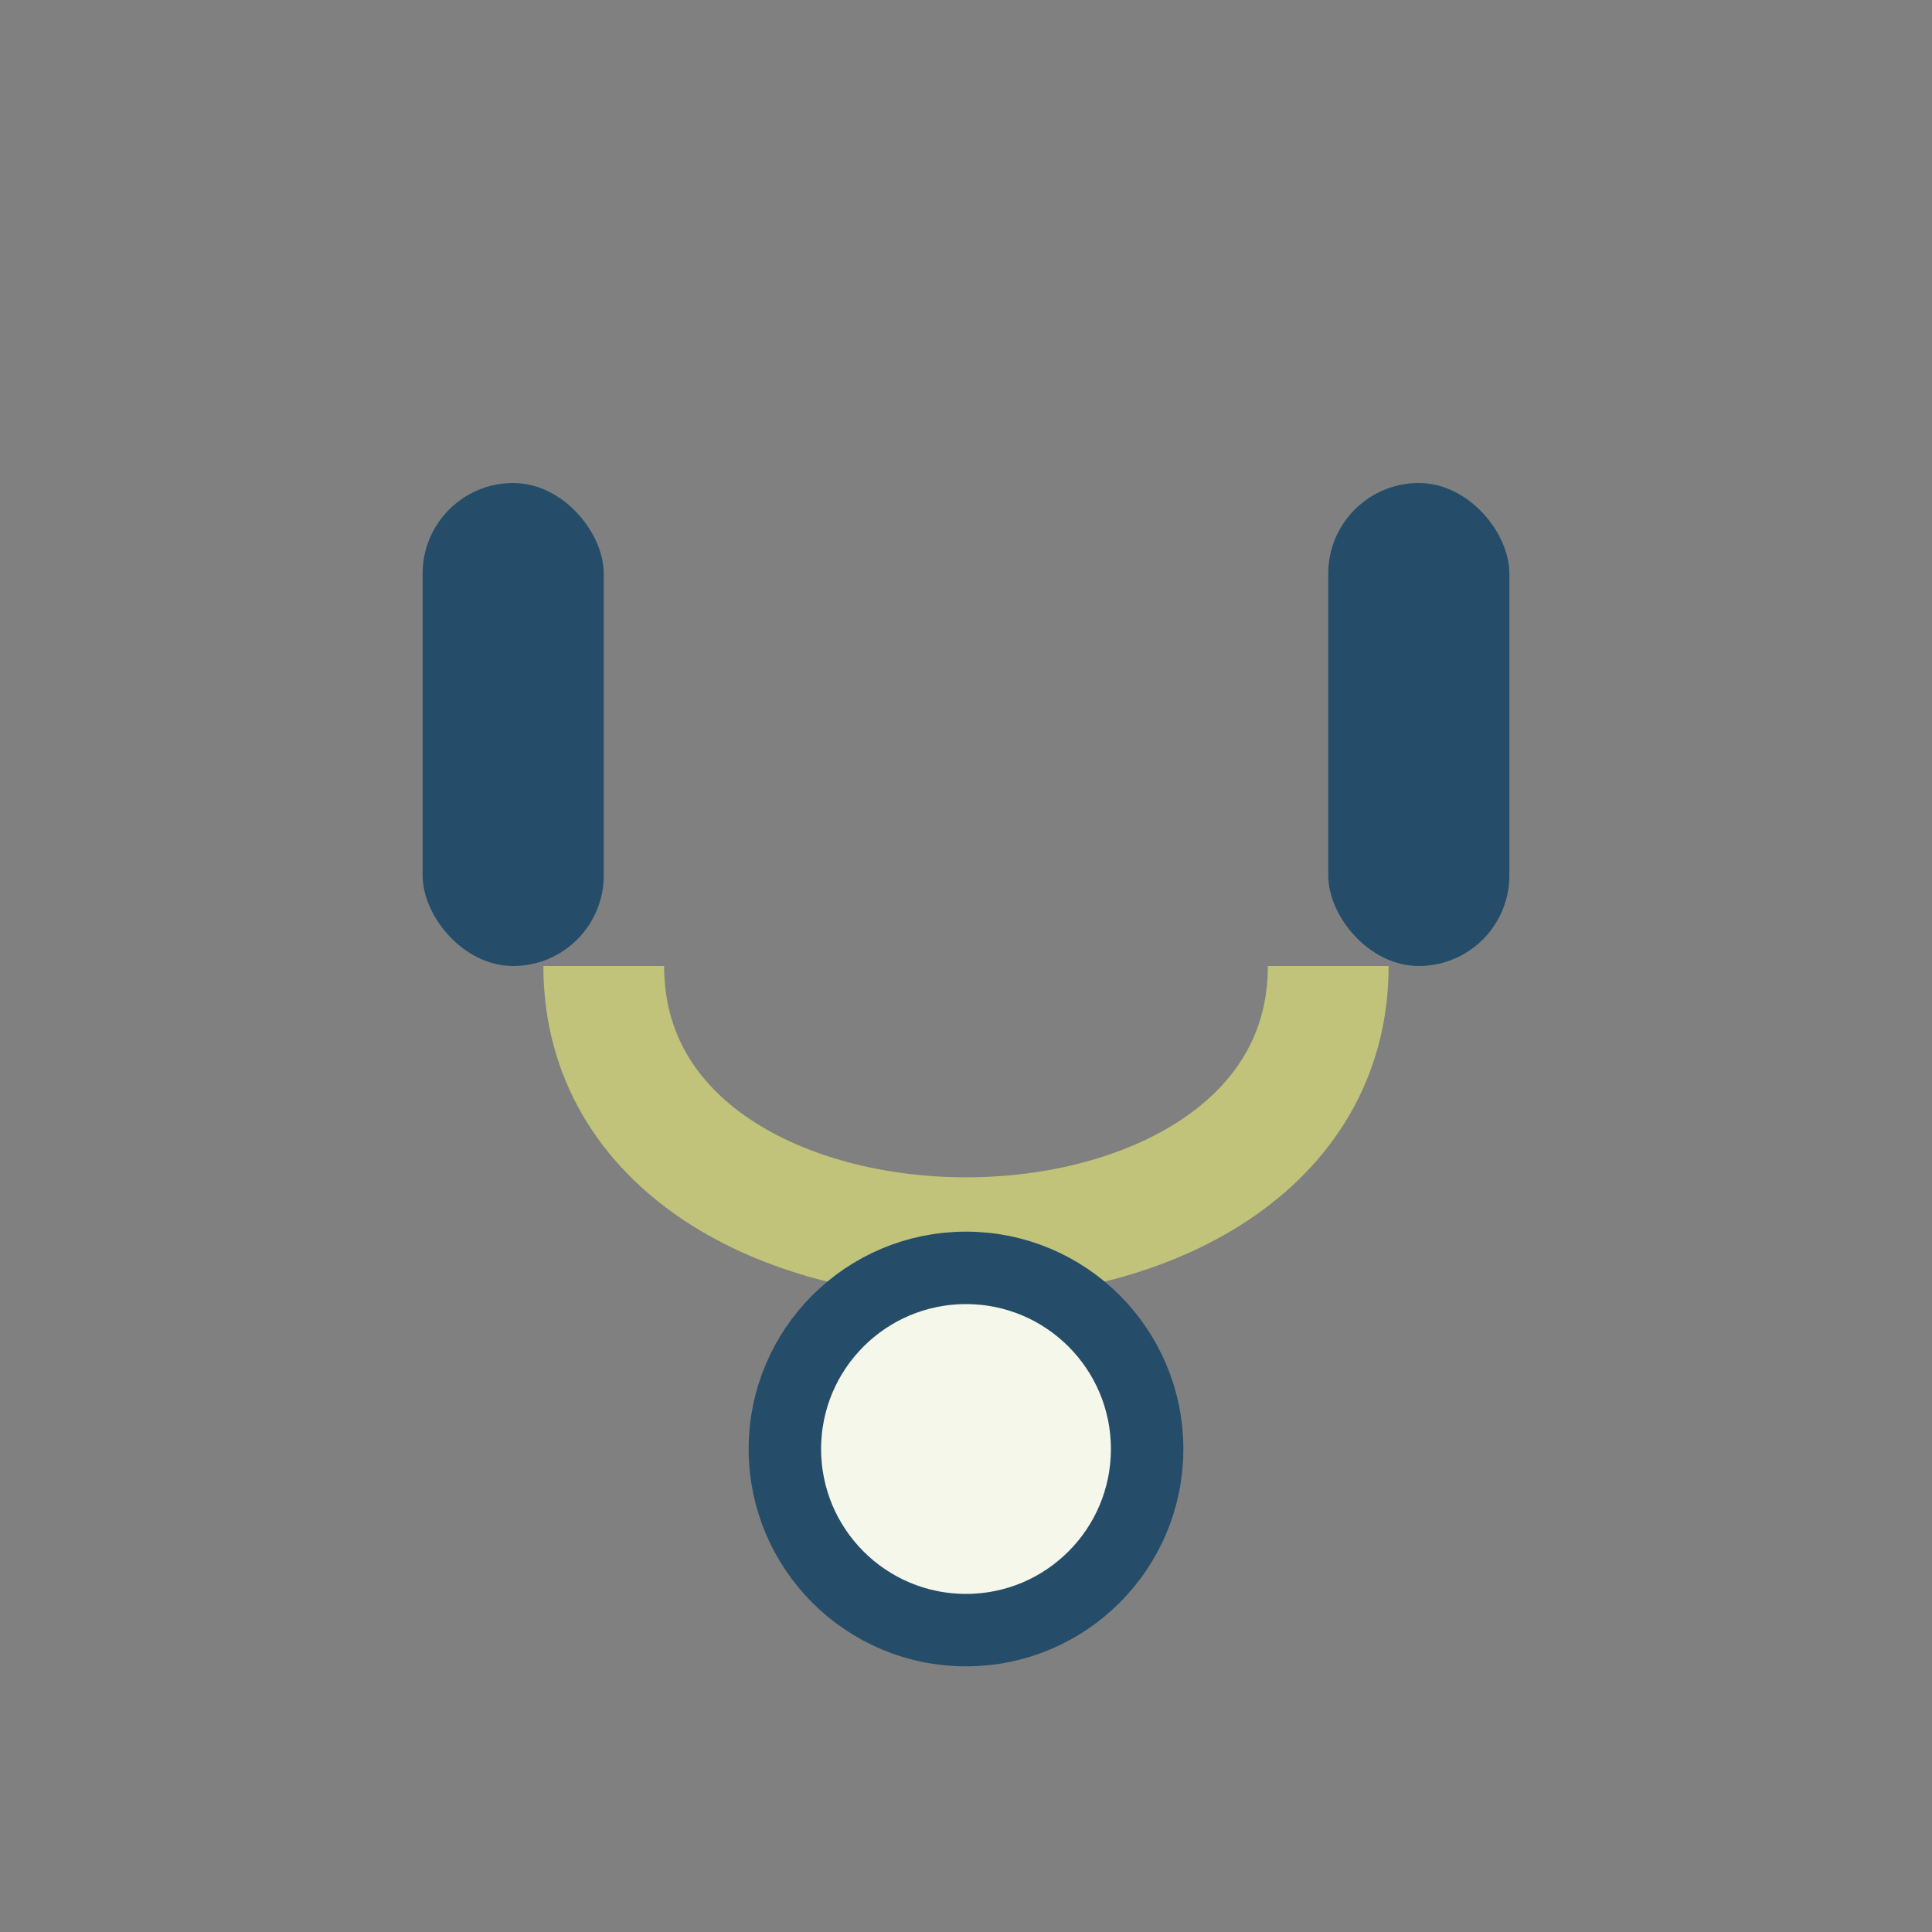 <?xml version="1.0" encoding="UTF-8"?>
<svg xmlns="http://www.w3.org/2000/svg" width="32" height="32" viewBox="0 0 32 32"><rect x="0" y="0" width="32" height="32" fill="#808080" stroke="none"/><rect x="7" y="8" width="3" height="8" rx="1.5" fill="#254d69"/><rect x="22" y="8" width="3" height="8" rx="1.5" fill="#254d69"/><path d="M10 16c0 6 12 6 12 0" fill="none" stroke="#c0c379" stroke-width="2"/><circle cx="16" cy="24" r="3" fill="#f6f7eb" stroke="#254d69" stroke-width="1.2"/></svg>